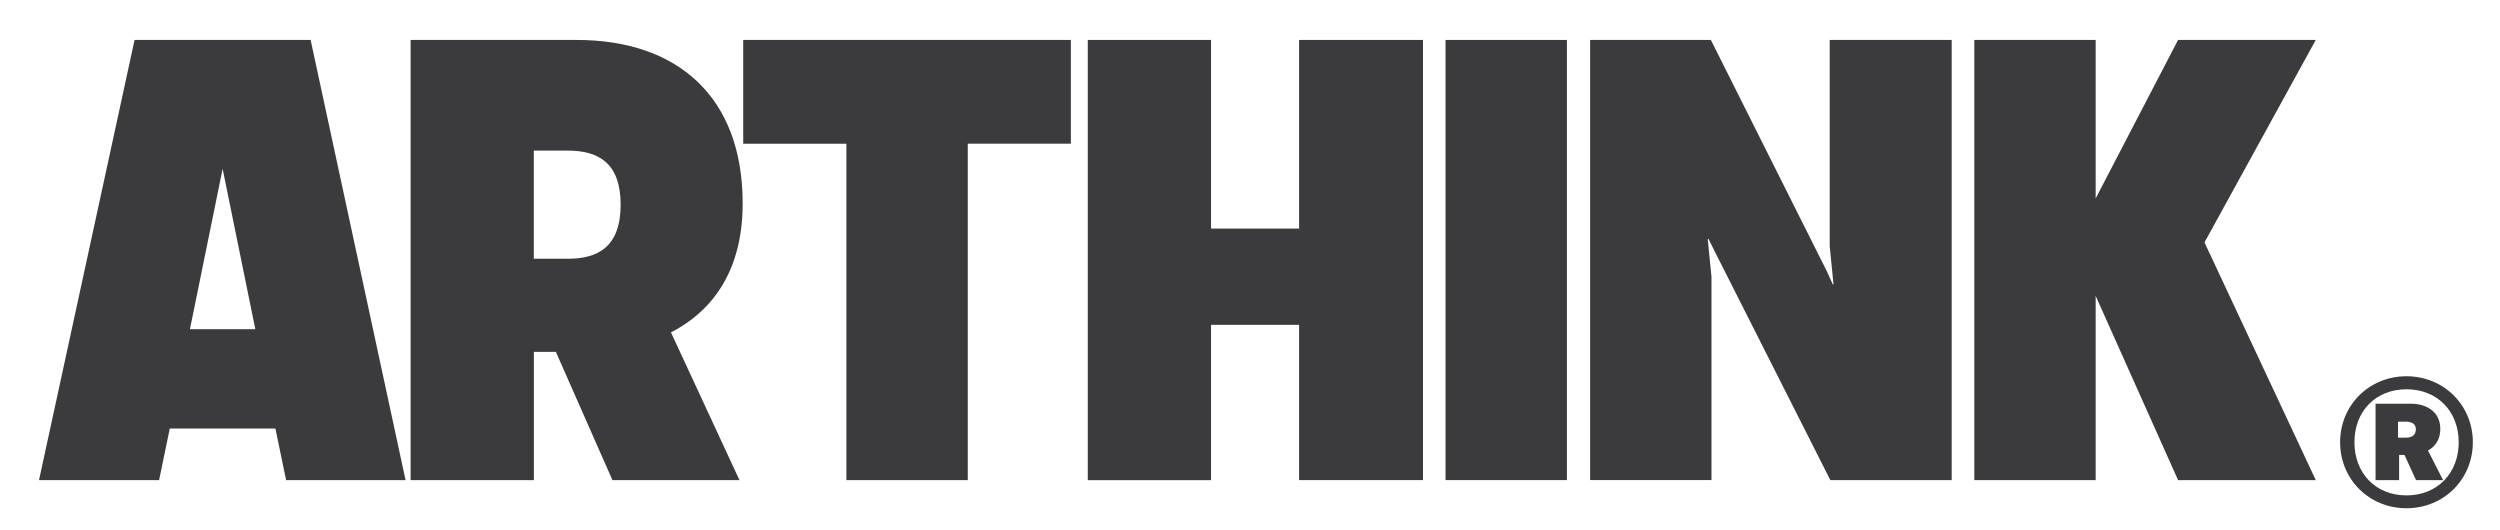 <svg viewBox="0 0 406.84 86.27" version="1.1" xmlns="http://www.w3.org/2000/svg" data-name="Layer 1" id="Layer_1">
  <defs>
    <style>
      .cls-1 {
        fill: #3b3a3c;
        stroke-width: 0px;
      }
    </style>
  </defs>
  <g>
    <path d="M21.9,6.5h28.65l15.45,71.63h-19.44l-1.74-8.39h-17.19l-1.74,8.39H6.35L21.9,6.5ZM41.55,53.57l-5.32-26.1-5.32,26.1h10.64Z" class="cls-1"></path>
    <path d="M66.82,6.5h27.02c16.37,0,27.02,9.21,27.02,26.61,0,10.23-4.3,17.19-11.67,20.98l11.15,24.05h-20.67l-9.21-20.88h-3.58v20.88h-20.06V6.5ZM92.4,42.11c4.91,0,8.6-1.94,8.6-8.8s-3.68-8.8-8.6-8.8h-5.53v17.6h5.53Z" class="cls-1"></path>
    <path d="M137.73,23.39h-16.78V6.5h53.32v16.88h-16.78v54.75h-19.75V23.39Z" class="cls-1"></path>
    <path d="M211.41,52.86h-14.33v25.28h-20.06V6.5h20.06v30.7h14.33V6.5h20.16v71.63h-20.16v-25.28Z" class="cls-1"></path>
    <path d="M235.24,6.5h19.75v71.63h-19.75V6.5Z" class="cls-1"></path>
    <path d="M258.77,6.5h19.65l18.93,37.76.92,2.05.1-.1-.61-6.14V6.5h19.85v71.63h-19.75l-18.83-37.25-1.02-2.05-.1.1.61,6.14v33.05h-19.75V6.5Z" class="cls-1"></path>
    <path d="M321.29,6.5h19.75v25.79l13.41-25.79h22.41l-18.11,32.95,18.11,38.68h-22.41l-13.41-29.98v29.98h-19.75V6.5Z" class="cls-1"></path>
  </g>
  <path d="M391.62,61.23c6.07,0,10.8,4.7,10.8,10.74s-4.73,10.74-10.8,10.74-10.8-4.7-10.8-10.74,4.73-10.74,10.8-10.74ZM400.12,71.97c0-5.03-3.47-8.62-8.5-8.62s-8.47,3.59-8.47,8.62,3.44,8.65,8.47,8.65,8.5-3.62,8.5-8.65ZM397.13,69.76c0,1.72-.78,2.88-2.01,3.56l2.46,4.82h-4.4l-1.88-4.1h-.88v4.1h-3.83v-12.44h5.71c2.72,0,4.82,1.41,4.82,4.07ZM393.15,69.85c0-.87-.69-1.23-1.59-1.23h-1.32v2.6h1.35c.96,0,1.56-.45,1.56-1.38Z" class="cls-1"></path>
</svg>
